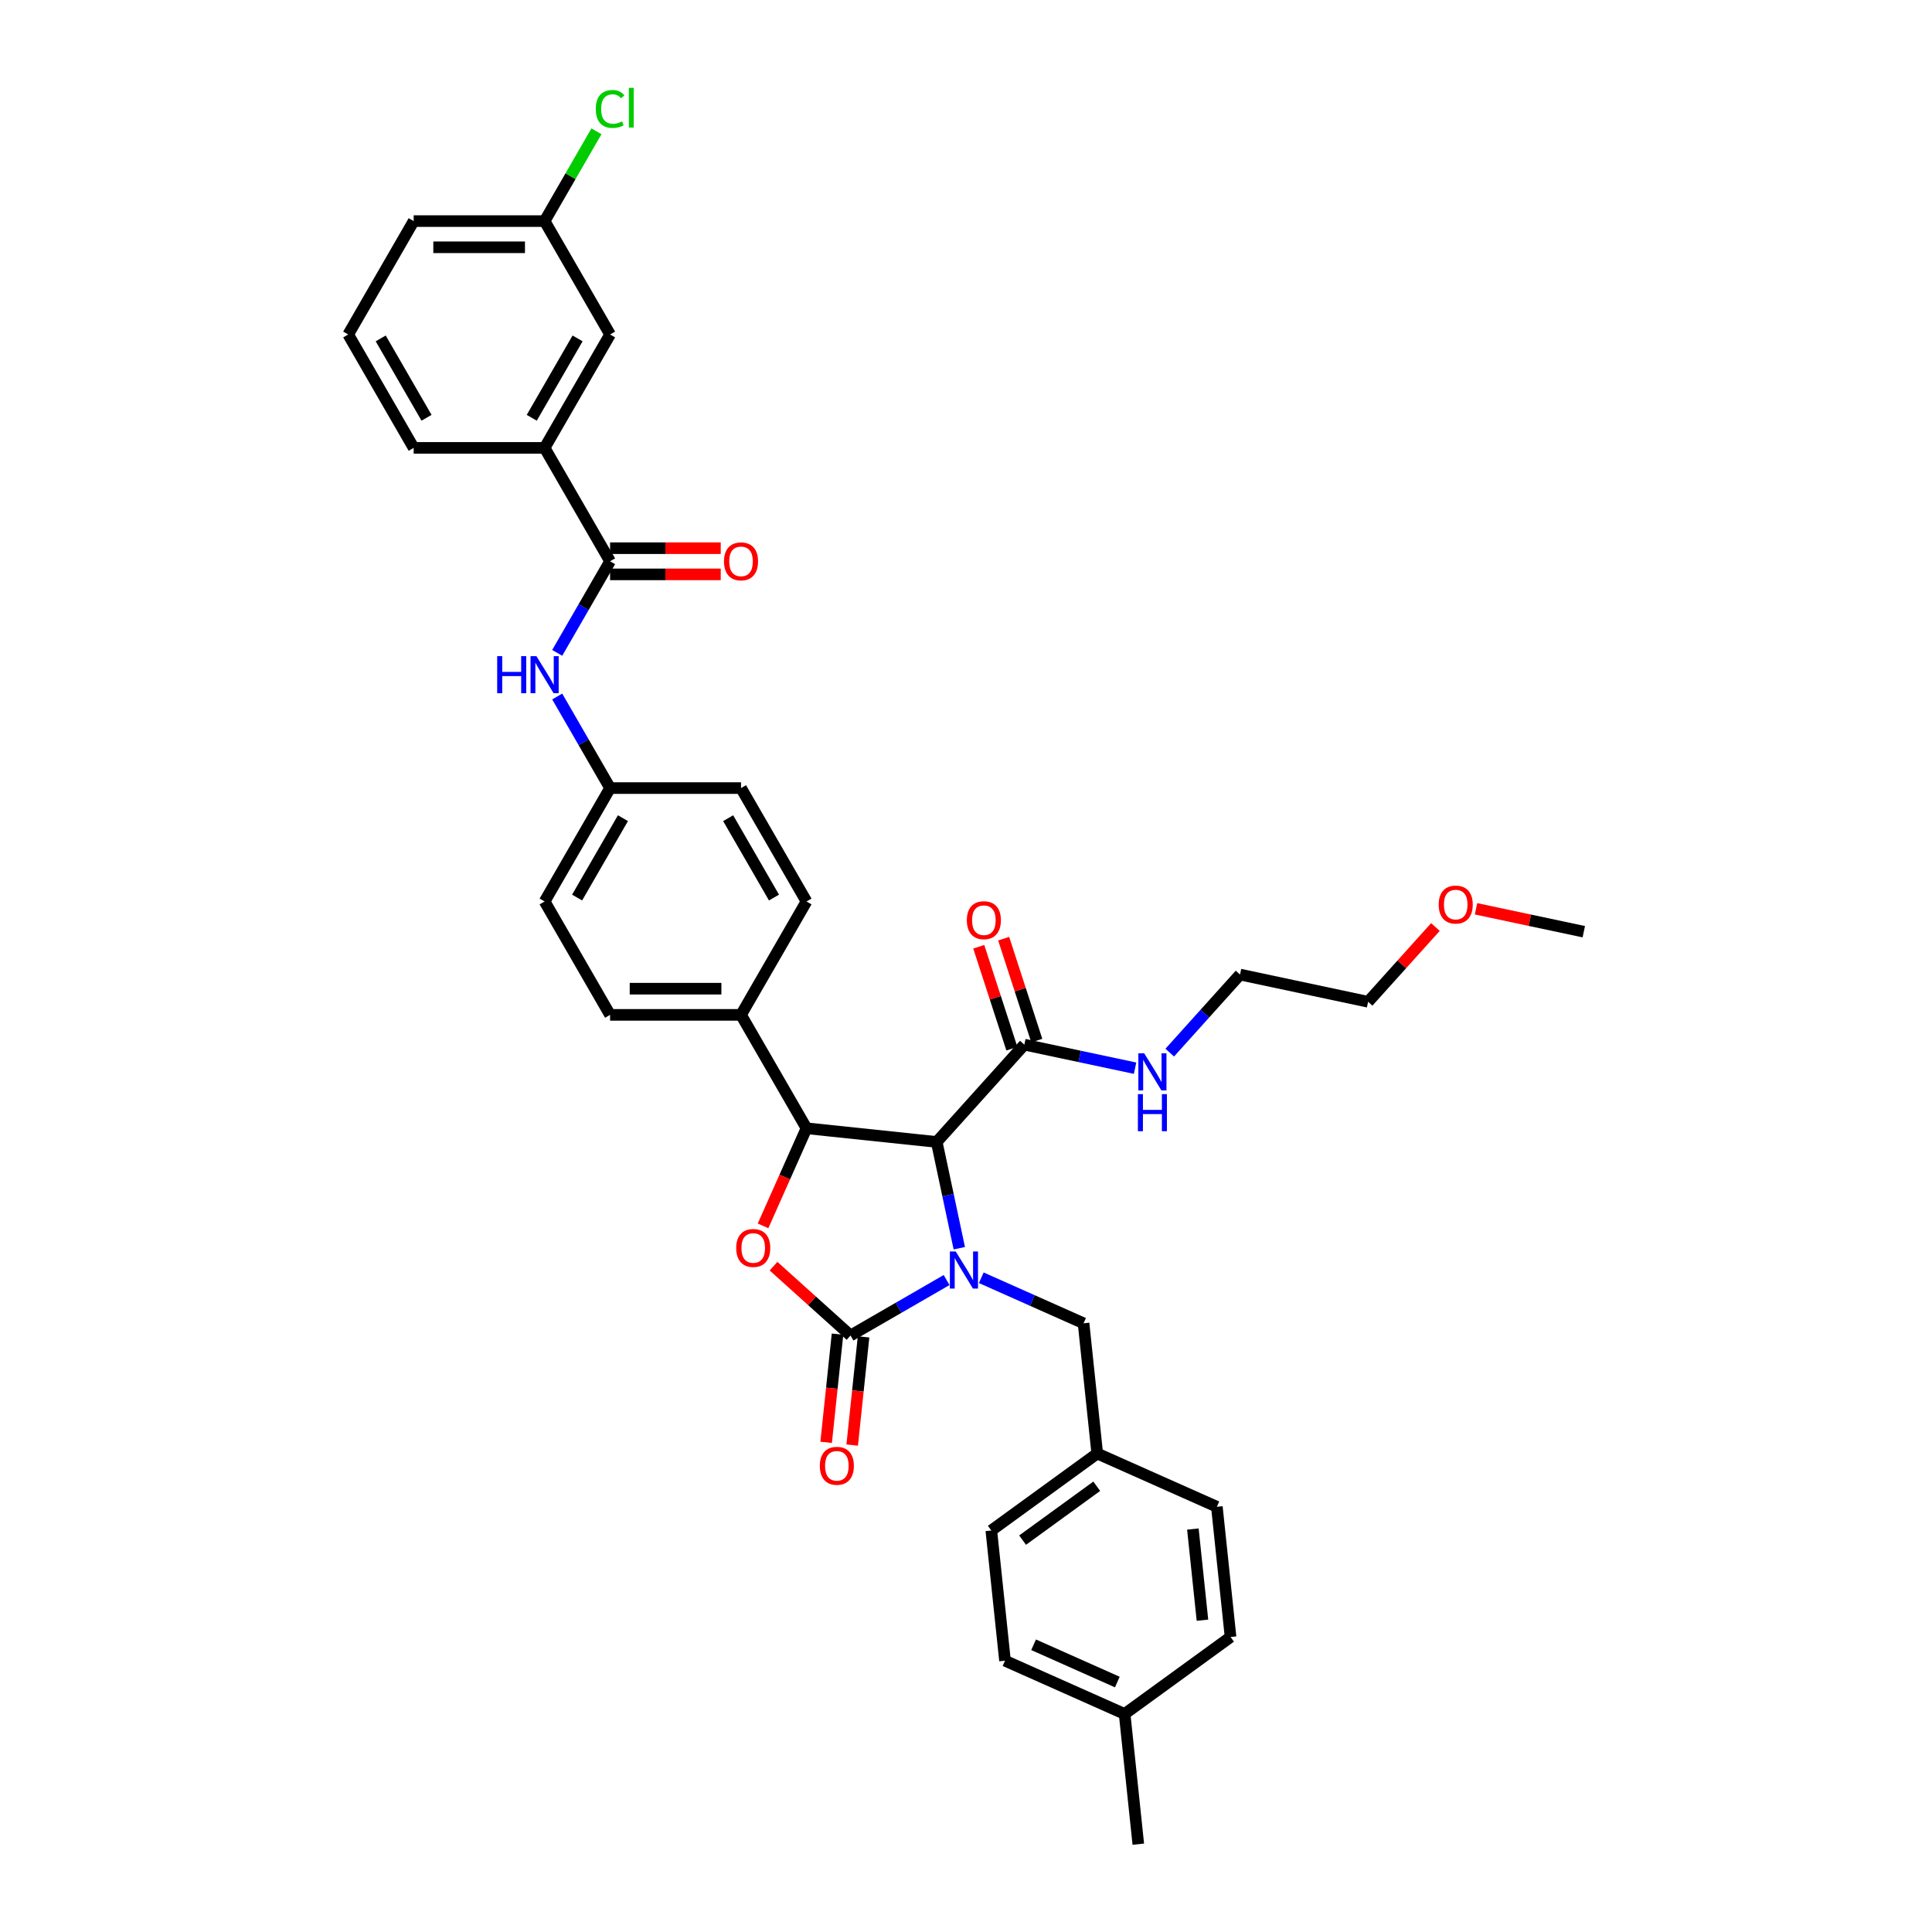 <?xml version='1.0' encoding='iso-8859-1'?>
<svg version='1.1' baseProfile='full'
              xmlns='http://www.w3.org/2000/svg'
                      xmlns:rdkit='http://www.rdkit.org/xml'
                      xmlns:xlink='http://www.w3.org/1999/xlink'
                  xml:space='preserve'
width='1000px' height='1000px' viewBox='0 0 1000 1000'>
<!-- END OF HEADER -->
<rect style='opacity:1.0;fill:#FFFFFF;stroke:none' width='1000' height='1000' x='0' y='0'> </rect>
<path class='bond-0' d='M 742.973,479.825 L 725.55,499.175' style='fill:none;fill-rule:evenodd;stroke:#FF0000;stroke-width:6px;stroke-linecap:butt;stroke-linejoin:miter;stroke-opacity:1' />
<path class='bond-0' d='M 725.55,499.175 L 708.128,518.524' style='fill:none;fill-rule:evenodd;stroke:#000000;stroke-width:6px;stroke-linecap:butt;stroke-linejoin:miter;stroke-opacity:1' />
<path class='bond-1' d='M 763.983,470.391 L 791.877,476.32' style='fill:none;fill-rule:evenodd;stroke:#FF0000;stroke-width:6px;stroke-linecap:butt;stroke-linejoin:miter;stroke-opacity:1' />
<path class='bond-1' d='M 791.877,476.32 L 819.771,482.249' style='fill:none;fill-rule:evenodd;stroke:#000000;stroke-width:6px;stroke-linecap:butt;stroke-linejoin:miter;stroke-opacity:1' />
<path class='bond-2' d='M 530.192,540.708 L 558.852,546.8' style='fill:none;fill-rule:evenodd;stroke:#000000;stroke-width:6px;stroke-linecap:butt;stroke-linejoin:miter;stroke-opacity:1' />
<path class='bond-2' d='M 558.852,546.8 L 587.511,552.892' style='fill:none;fill-rule:evenodd;stroke:#0000FF;stroke-width:6px;stroke-linecap:butt;stroke-linejoin:miter;stroke-opacity:1' />
<path class='bond-3' d='M 536.637,538.614 L 528.066,512.234' style='fill:none;fill-rule:evenodd;stroke:#000000;stroke-width:6px;stroke-linecap:butt;stroke-linejoin:miter;stroke-opacity:1' />
<path class='bond-3' d='M 528.066,512.234 L 519.495,485.855' style='fill:none;fill-rule:evenodd;stroke:#FF0000;stroke-width:6px;stroke-linecap:butt;stroke-linejoin:miter;stroke-opacity:1' />
<path class='bond-3' d='M 523.746,542.803 L 515.175,516.423' style='fill:none;fill-rule:evenodd;stroke:#000000;stroke-width:6px;stroke-linecap:butt;stroke-linejoin:miter;stroke-opacity:1' />
<path class='bond-3' d='M 515.175,516.423 L 506.603,490.043' style='fill:none;fill-rule:evenodd;stroke:#FF0000;stroke-width:6px;stroke-linecap:butt;stroke-linejoin:miter;stroke-opacity:1' />
<path class='bond-4' d='M 530.192,540.708 L 484.842,591.074' style='fill:none;fill-rule:evenodd;stroke:#000000;stroke-width:6px;stroke-linecap:butt;stroke-linejoin:miter;stroke-opacity:1' />
<path class='bond-5' d='M 605.458,544.834 L 623.646,524.634' style='fill:none;fill-rule:evenodd;stroke:#0000FF;stroke-width:6px;stroke-linecap:butt;stroke-linejoin:miter;stroke-opacity:1' />
<path class='bond-5' d='M 623.646,524.634 L 641.835,504.433' style='fill:none;fill-rule:evenodd;stroke:#000000;stroke-width:6px;stroke-linecap:butt;stroke-linejoin:miter;stroke-opacity:1' />
<path class='bond-6' d='M 641.835,504.433 L 708.128,518.524' style='fill:none;fill-rule:evenodd;stroke:#000000;stroke-width:6px;stroke-linecap:butt;stroke-linejoin:miter;stroke-opacity:1' />
<path class='bond-7' d='M 281.891,231.825 L 315.778,173.131' style='fill:none;fill-rule:evenodd;stroke:#000000;stroke-width:6px;stroke-linecap:butt;stroke-linejoin:miter;stroke-opacity:1' />
<path class='bond-7' d='M 275.235,216.244 L 298.956,175.158' style='fill:none;fill-rule:evenodd;stroke:#000000;stroke-width:6px;stroke-linecap:butt;stroke-linejoin:miter;stroke-opacity:1' />
<path class='bond-8' d='M 281.891,231.825 L 214.116,231.825' style='fill:none;fill-rule:evenodd;stroke:#000000;stroke-width:6px;stroke-linecap:butt;stroke-linejoin:miter;stroke-opacity:1' />
<path class='bond-9' d='M 281.891,231.825 L 315.778,290.519' style='fill:none;fill-rule:evenodd;stroke:#000000;stroke-width:6px;stroke-linecap:butt;stroke-linejoin:miter;stroke-opacity:1' />
<path class='bond-10' d='M 288.41,337.922 L 302.094,314.221' style='fill:none;fill-rule:evenodd;stroke:#0000FF;stroke-width:6px;stroke-linecap:butt;stroke-linejoin:miter;stroke-opacity:1' />
<path class='bond-10' d='M 302.094,314.221 L 315.778,290.519' style='fill:none;fill-rule:evenodd;stroke:#000000;stroke-width:6px;stroke-linecap:butt;stroke-linejoin:miter;stroke-opacity:1' />
<path class='bond-11' d='M 288.41,360.505 L 302.094,384.206' style='fill:none;fill-rule:evenodd;stroke:#0000FF;stroke-width:6px;stroke-linecap:butt;stroke-linejoin:miter;stroke-opacity:1' />
<path class='bond-11' d='M 302.094,384.206 L 315.778,407.908' style='fill:none;fill-rule:evenodd;stroke:#000000;stroke-width:6px;stroke-linecap:butt;stroke-linejoin:miter;stroke-opacity:1' />
<path class='bond-12' d='M 315.778,297.297 L 344.412,297.297' style='fill:none;fill-rule:evenodd;stroke:#000000;stroke-width:6px;stroke-linecap:butt;stroke-linejoin:miter;stroke-opacity:1' />
<path class='bond-12' d='M 344.412,297.297 L 373.047,297.297' style='fill:none;fill-rule:evenodd;stroke:#FF0000;stroke-width:6px;stroke-linecap:butt;stroke-linejoin:miter;stroke-opacity:1' />
<path class='bond-12' d='M 315.778,283.742 L 344.412,283.742' style='fill:none;fill-rule:evenodd;stroke:#000000;stroke-width:6px;stroke-linecap:butt;stroke-linejoin:miter;stroke-opacity:1' />
<path class='bond-12' d='M 344.412,283.742 L 373.047,283.742' style='fill:none;fill-rule:evenodd;stroke:#FF0000;stroke-width:6px;stroke-linecap:butt;stroke-linejoin:miter;stroke-opacity:1' />
<path class='bond-13' d='M 315.778,173.131 L 281.891,114.437' style='fill:none;fill-rule:evenodd;stroke:#000000;stroke-width:6px;stroke-linecap:butt;stroke-linejoin:miter;stroke-opacity:1' />
<path class='bond-14' d='M 567.932,752.337 L 629.847,779.903' style='fill:none;fill-rule:evenodd;stroke:#000000;stroke-width:6px;stroke-linecap:butt;stroke-linejoin:miter;stroke-opacity:1' />
<path class='bond-15' d='M 567.932,752.337 L 513.102,792.173' style='fill:none;fill-rule:evenodd;stroke:#000000;stroke-width:6px;stroke-linecap:butt;stroke-linejoin:miter;stroke-opacity:1' />
<path class='bond-15' d='M 567.675,769.278 L 529.293,797.164' style='fill:none;fill-rule:evenodd;stroke:#000000;stroke-width:6px;stroke-linecap:butt;stroke-linejoin:miter;stroke-opacity:1' />
<path class='bond-16' d='M 567.932,752.337 L 560.848,684.934' style='fill:none;fill-rule:evenodd;stroke:#000000;stroke-width:6px;stroke-linecap:butt;stroke-linejoin:miter;stroke-opacity:1' />
<path class='bond-17' d='M 489.96,662.548 L 465.099,676.902' style='fill:none;fill-rule:evenodd;stroke:#0000FF;stroke-width:6px;stroke-linecap:butt;stroke-linejoin:miter;stroke-opacity:1' />
<path class='bond-17' d='M 465.099,676.902 L 440.239,691.255' style='fill:none;fill-rule:evenodd;stroke:#000000;stroke-width:6px;stroke-linecap:butt;stroke-linejoin:miter;stroke-opacity:1' />
<path class='bond-18' d='M 496.533,646.076 L 490.687,618.575' style='fill:none;fill-rule:evenodd;stroke:#0000FF;stroke-width:6px;stroke-linecap:butt;stroke-linejoin:miter;stroke-opacity:1' />
<path class='bond-18' d='M 490.687,618.575 L 484.842,591.074' style='fill:none;fill-rule:evenodd;stroke:#000000;stroke-width:6px;stroke-linecap:butt;stroke-linejoin:miter;stroke-opacity:1' />
<path class='bond-19' d='M 507.906,661.363 L 534.377,673.148' style='fill:none;fill-rule:evenodd;stroke:#0000FF;stroke-width:6px;stroke-linecap:butt;stroke-linejoin:miter;stroke-opacity:1' />
<path class='bond-19' d='M 534.377,673.148 L 560.848,684.934' style='fill:none;fill-rule:evenodd;stroke:#000000;stroke-width:6px;stroke-linecap:butt;stroke-linejoin:miter;stroke-opacity:1' />
<path class='bond-20' d='M 582.101,887.143 L 520.186,859.576' style='fill:none;fill-rule:evenodd;stroke:#000000;stroke-width:6px;stroke-linecap:butt;stroke-linejoin:miter;stroke-opacity:1' />
<path class='bond-20' d='M 578.327,870.625 L 534.986,851.328' style='fill:none;fill-rule:evenodd;stroke:#000000;stroke-width:6px;stroke-linecap:butt;stroke-linejoin:miter;stroke-opacity:1' />
<path class='bond-21' d='M 582.101,887.143 L 589.185,954.545' style='fill:none;fill-rule:evenodd;stroke:#000000;stroke-width:6px;stroke-linecap:butt;stroke-linejoin:miter;stroke-opacity:1' />
<path class='bond-22' d='M 582.101,887.143 L 636.931,847.306' style='fill:none;fill-rule:evenodd;stroke:#000000;stroke-width:6px;stroke-linecap:butt;stroke-linejoin:miter;stroke-opacity:1' />
<path class='bond-23' d='M 636.931,847.306 L 629.847,779.903' style='fill:none;fill-rule:evenodd;stroke:#000000;stroke-width:6px;stroke-linecap:butt;stroke-linejoin:miter;stroke-opacity:1' />
<path class='bond-23' d='M 622.388,838.612 L 617.429,791.43' style='fill:none;fill-rule:evenodd;stroke:#000000;stroke-width:6px;stroke-linecap:butt;stroke-linejoin:miter;stroke-opacity:1' />
<path class='bond-24' d='M 440.239,691.255 L 420.308,673.309' style='fill:none;fill-rule:evenodd;stroke:#000000;stroke-width:6px;stroke-linecap:butt;stroke-linejoin:miter;stroke-opacity:1' />
<path class='bond-24' d='M 420.308,673.309 L 400.378,655.364' style='fill:none;fill-rule:evenodd;stroke:#FF0000;stroke-width:6px;stroke-linecap:butt;stroke-linejoin:miter;stroke-opacity:1' />
<path class='bond-25' d='M 433.498,690.546 L 430.555,718.548' style='fill:none;fill-rule:evenodd;stroke:#000000;stroke-width:6px;stroke-linecap:butt;stroke-linejoin:miter;stroke-opacity:1' />
<path class='bond-25' d='M 430.555,718.548 L 427.612,746.55' style='fill:none;fill-rule:evenodd;stroke:#FF0000;stroke-width:6px;stroke-linecap:butt;stroke-linejoin:miter;stroke-opacity:1' />
<path class='bond-25' d='M 446.979,691.963 L 444.036,719.965' style='fill:none;fill-rule:evenodd;stroke:#000000;stroke-width:6px;stroke-linecap:butt;stroke-linejoin:miter;stroke-opacity:1' />
<path class='bond-25' d='M 444.036,719.965 L 441.093,747.966' style='fill:none;fill-rule:evenodd;stroke:#FF0000;stroke-width:6px;stroke-linecap:butt;stroke-linejoin:miter;stroke-opacity:1' />
<path class='bond-26' d='M 484.842,591.074 L 417.439,583.99' style='fill:none;fill-rule:evenodd;stroke:#000000;stroke-width:6px;stroke-linecap:butt;stroke-linejoin:miter;stroke-opacity:1' />
<path class='bond-27' d='M 417.439,583.99 L 406.194,609.248' style='fill:none;fill-rule:evenodd;stroke:#000000;stroke-width:6px;stroke-linecap:butt;stroke-linejoin:miter;stroke-opacity:1' />
<path class='bond-27' d='M 406.194,609.248 L 394.948,634.505' style='fill:none;fill-rule:evenodd;stroke:#FF0000;stroke-width:6px;stroke-linecap:butt;stroke-linejoin:miter;stroke-opacity:1' />
<path class='bond-28' d='M 417.439,583.99 L 383.552,525.296' style='fill:none;fill-rule:evenodd;stroke:#000000;stroke-width:6px;stroke-linecap:butt;stroke-linejoin:miter;stroke-opacity:1' />
<path class='bond-29' d='M 315.778,407.908 L 281.891,466.602' style='fill:none;fill-rule:evenodd;stroke:#000000;stroke-width:6px;stroke-linecap:butt;stroke-linejoin:miter;stroke-opacity:1' />
<path class='bond-29' d='M 322.433,423.489 L 298.713,464.575' style='fill:none;fill-rule:evenodd;stroke:#000000;stroke-width:6px;stroke-linecap:butt;stroke-linejoin:miter;stroke-opacity:1' />
<path class='bond-30' d='M 315.778,407.908 L 383.552,407.908' style='fill:none;fill-rule:evenodd;stroke:#000000;stroke-width:6px;stroke-linecap:butt;stroke-linejoin:miter;stroke-opacity:1' />
<path class='bond-31' d='M 281.891,466.602 L 315.778,525.296' style='fill:none;fill-rule:evenodd;stroke:#000000;stroke-width:6px;stroke-linecap:butt;stroke-linejoin:miter;stroke-opacity:1' />
<path class='bond-32' d='M 383.552,407.908 L 417.439,466.602' style='fill:none;fill-rule:evenodd;stroke:#000000;stroke-width:6px;stroke-linecap:butt;stroke-linejoin:miter;stroke-opacity:1' />
<path class='bond-32' d='M 376.896,423.489 L 400.617,464.575' style='fill:none;fill-rule:evenodd;stroke:#000000;stroke-width:6px;stroke-linecap:butt;stroke-linejoin:miter;stroke-opacity:1' />
<path class='bond-33' d='M 383.552,525.296 L 417.439,466.602' style='fill:none;fill-rule:evenodd;stroke:#000000;stroke-width:6px;stroke-linecap:butt;stroke-linejoin:miter;stroke-opacity:1' />
<path class='bond-34' d='M 383.552,525.296 L 315.778,525.296' style='fill:none;fill-rule:evenodd;stroke:#000000;stroke-width:6px;stroke-linecap:butt;stroke-linejoin:miter;stroke-opacity:1' />
<path class='bond-34' d='M 373.386,511.741 L 325.944,511.741' style='fill:none;fill-rule:evenodd;stroke:#000000;stroke-width:6px;stroke-linecap:butt;stroke-linejoin:miter;stroke-opacity:1' />
<path class='bond-35' d='M 520.186,859.576 L 513.102,792.173' style='fill:none;fill-rule:evenodd;stroke:#000000;stroke-width:6px;stroke-linecap:butt;stroke-linejoin:miter;stroke-opacity:1' />
<path class='bond-36' d='M 281.891,114.437 L 295.305,91.203' style='fill:none;fill-rule:evenodd;stroke:#000000;stroke-width:6px;stroke-linecap:butt;stroke-linejoin:miter;stroke-opacity:1' />
<path class='bond-36' d='M 295.305,91.203 L 308.719,67.969' style='fill:none;fill-rule:evenodd;stroke:#00CC00;stroke-width:6px;stroke-linecap:butt;stroke-linejoin:miter;stroke-opacity:1' />
<path class='bond-37' d='M 281.891,114.437 L 214.116,114.437' style='fill:none;fill-rule:evenodd;stroke:#000000;stroke-width:6px;stroke-linecap:butt;stroke-linejoin:miter;stroke-opacity:1' />
<path class='bond-37' d='M 271.724,127.992 L 224.283,127.992' style='fill:none;fill-rule:evenodd;stroke:#000000;stroke-width:6px;stroke-linecap:butt;stroke-linejoin:miter;stroke-opacity:1' />
<path class='bond-38' d='M 214.116,231.825 L 180.229,173.131' style='fill:none;fill-rule:evenodd;stroke:#000000;stroke-width:6px;stroke-linecap:butt;stroke-linejoin:miter;stroke-opacity:1' />
<path class='bond-38' d='M 220.772,216.244 L 197.051,175.158' style='fill:none;fill-rule:evenodd;stroke:#000000;stroke-width:6px;stroke-linecap:butt;stroke-linejoin:miter;stroke-opacity:1' />
<path class='bond-39' d='M 180.229,173.131 L 214.116,114.437' style='fill:none;fill-rule:evenodd;stroke:#000000;stroke-width:6px;stroke-linecap:butt;stroke-linejoin:miter;stroke-opacity:1' />
<path  class='atom-0' d='M 744.667 468.213
Q 744.667 463.604, 746.944 461.029
Q 749.221 458.453, 753.478 458.453
Q 757.734 458.453, 760.011 461.029
Q 762.288 463.604, 762.288 468.213
Q 762.288 472.876, 759.984 475.532
Q 757.68 478.162, 753.478 478.162
Q 749.248 478.162, 746.944 475.532
Q 744.667 472.903, 744.667 468.213
M 753.478 475.993
Q 756.405 475.993, 757.978 474.041
Q 759.577 472.062, 759.577 468.213
Q 759.577 464.444, 757.978 462.547
Q 756.405 460.622, 753.478 460.622
Q 750.55 460.622, 748.95 462.52
Q 747.378 464.417, 747.378 468.213
Q 747.378 472.089, 748.95 474.041
Q 750.55 475.993, 753.478 475.993
' fill='#FF0000'/>
<path  class='atom-2' d='M 592.242 545.203
L 598.532 555.369
Q 599.155 556.372, 600.158 558.188
Q 601.161 560.005, 601.215 560.113
L 601.215 545.203
L 603.764 545.203
L 603.764 564.396
L 601.134 564.396
L 594.384 553.281
Q 593.598 551.98, 592.757 550.489
Q 591.944 548.998, 591.7 548.537
L 591.7 564.396
L 589.206 564.396
L 589.206 545.203
L 592.242 545.203
' fill='#0000FF'/>
<path  class='atom-2' d='M 588.975 566.316
L 591.578 566.316
L 591.578 574.476
L 601.392 574.476
L 601.392 566.316
L 603.994 566.316
L 603.994 585.509
L 601.392 585.509
L 601.392 576.644
L 591.578 576.644
L 591.578 585.509
L 588.975 585.509
L 588.975 566.316
' fill='#0000FF'/>
<path  class='atom-3' d='M 500.438 476.306
Q 500.438 471.697, 502.715 469.121
Q 504.992 466.546, 509.248 466.546
Q 513.504 466.546, 515.782 469.121
Q 518.059 471.697, 518.059 476.306
Q 518.059 480.968, 515.755 483.625
Q 513.45 486.255, 509.248 486.255
Q 505.019 486.255, 502.715 483.625
Q 500.438 480.996, 500.438 476.306
M 509.248 484.086
Q 512.176 484.086, 513.748 482.134
Q 515.348 480.155, 515.348 476.306
Q 515.348 472.537, 513.748 470.64
Q 512.176 468.715, 509.248 468.715
Q 506.32 468.715, 504.721 470.613
Q 503.149 472.51, 503.149 476.306
Q 503.149 480.182, 504.721 482.134
Q 506.32 484.086, 509.248 484.086
' fill='#FF0000'/>
<path  class='atom-6' d='M 257.343 339.617
L 259.945 339.617
L 259.945 347.777
L 269.759 347.777
L 269.759 339.617
L 272.362 339.617
L 272.362 358.81
L 269.759 358.81
L 269.759 349.945
L 259.945 349.945
L 259.945 358.81
L 257.343 358.81
L 257.343 339.617
' fill='#0000FF'/>
<path  class='atom-6' d='M 277.648 339.617
L 283.937 349.783
Q 284.561 350.786, 285.564 352.602
Q 286.567 354.419, 286.621 354.527
L 286.621 339.617
L 289.17 339.617
L 289.17 358.81
L 286.54 358.81
L 279.79 347.695
Q 279.003 346.394, 278.163 344.903
Q 277.35 343.412, 277.106 342.951
L 277.106 358.81
L 274.612 358.81
L 274.612 339.617
L 277.648 339.617
' fill='#0000FF'/>
<path  class='atom-8' d='M 374.741 290.574
Q 374.741 285.965, 377.018 283.389
Q 379.296 280.814, 383.552 280.814
Q 387.808 280.814, 390.085 283.389
Q 392.363 285.965, 392.363 290.574
Q 392.363 295.236, 390.058 297.893
Q 387.754 300.523, 383.552 300.523
Q 379.323 300.523, 377.018 297.893
Q 374.741 295.263, 374.741 290.574
M 383.552 298.354
Q 386.48 298.354, 388.052 296.402
Q 389.652 294.423, 389.652 290.574
Q 389.652 286.805, 388.052 284.908
Q 386.48 282.983, 383.552 282.983
Q 380.624 282.983, 379.025 284.88
Q 377.452 286.778, 377.452 290.574
Q 377.452 294.45, 379.025 296.402
Q 380.624 298.354, 383.552 298.354
' fill='#FF0000'/>
<path  class='atom-11' d='M 494.69 647.771
L 500.98 657.937
Q 501.603 658.94, 502.606 660.756
Q 503.609 662.573, 503.664 662.681
L 503.664 647.771
L 506.212 647.771
L 506.212 666.964
L 503.582 666.964
L 496.832 655.849
Q 496.046 654.548, 495.205 653.057
Q 494.392 651.566, 494.148 651.105
L 494.148 666.964
L 491.654 666.964
L 491.654 647.771
L 494.69 647.771
' fill='#0000FF'/>
<path  class='atom-17' d='M 381.062 645.959
Q 381.062 641.35, 383.339 638.775
Q 385.617 636.2, 389.873 636.2
Q 394.129 636.2, 396.406 638.775
Q 398.683 641.35, 398.683 645.959
Q 398.683 650.622, 396.379 653.279
Q 394.075 655.908, 389.873 655.908
Q 385.644 655.908, 383.339 653.279
Q 381.062 650.649, 381.062 645.959
M 389.873 653.74
Q 392.801 653.74, 394.373 651.788
Q 395.972 649.809, 395.972 645.959
Q 395.972 642.191, 394.373 640.293
Q 392.801 638.368, 389.873 638.368
Q 386.945 638.368, 385.345 640.266
Q 383.773 642.164, 383.773 645.959
Q 383.773 649.836, 385.345 651.788
Q 386.945 653.74, 389.873 653.74
' fill='#FF0000'/>
<path  class='atom-18' d='M 424.344 758.712
Q 424.344 754.103, 426.621 751.528
Q 428.898 748.952, 433.154 748.952
Q 437.411 748.952, 439.688 751.528
Q 441.965 754.103, 441.965 758.712
Q 441.965 763.375, 439.661 766.031
Q 437.356 768.661, 433.154 768.661
Q 428.925 768.661, 426.621 766.031
Q 424.344 763.402, 424.344 758.712
M 433.154 766.492
Q 436.082 766.492, 437.655 764.54
Q 439.254 762.561, 439.254 758.712
Q 439.254 754.944, 437.655 753.046
Q 436.082 751.121, 433.154 751.121
Q 430.227 751.121, 428.627 753.019
Q 427.055 754.916, 427.055 758.712
Q 427.055 762.588, 428.627 764.54
Q 430.227 766.492, 433.154 766.492
' fill='#FF0000'/>
<path  class='atom-31' d='M 308.377 56.407
Q 308.377 51.636, 310.6 49.142
Q 312.85 46.62, 317.106 46.62
Q 321.064 46.62, 323.179 49.413
L 321.389 50.877
Q 319.844 48.843, 317.106 48.843
Q 314.205 48.843, 312.66 50.795
Q 311.142 52.72, 311.142 56.407
Q 311.142 60.202, 312.714 62.154
Q 314.314 64.106, 317.404 64.106
Q 319.519 64.106, 321.986 62.832
L 322.745 64.865
Q 321.742 65.516, 320.224 65.895
Q 318.706 66.275, 317.025 66.275
Q 312.85 66.275, 310.6 63.727
Q 308.377 61.178, 308.377 56.407
' fill='#00CC00'/>
<path  class='atom-31' d='M 325.51 45.455
L 328.004 45.455
L 328.004 66.031
L 325.51 66.031
L 325.51 45.455
' fill='#00CC00'/>
</svg>
